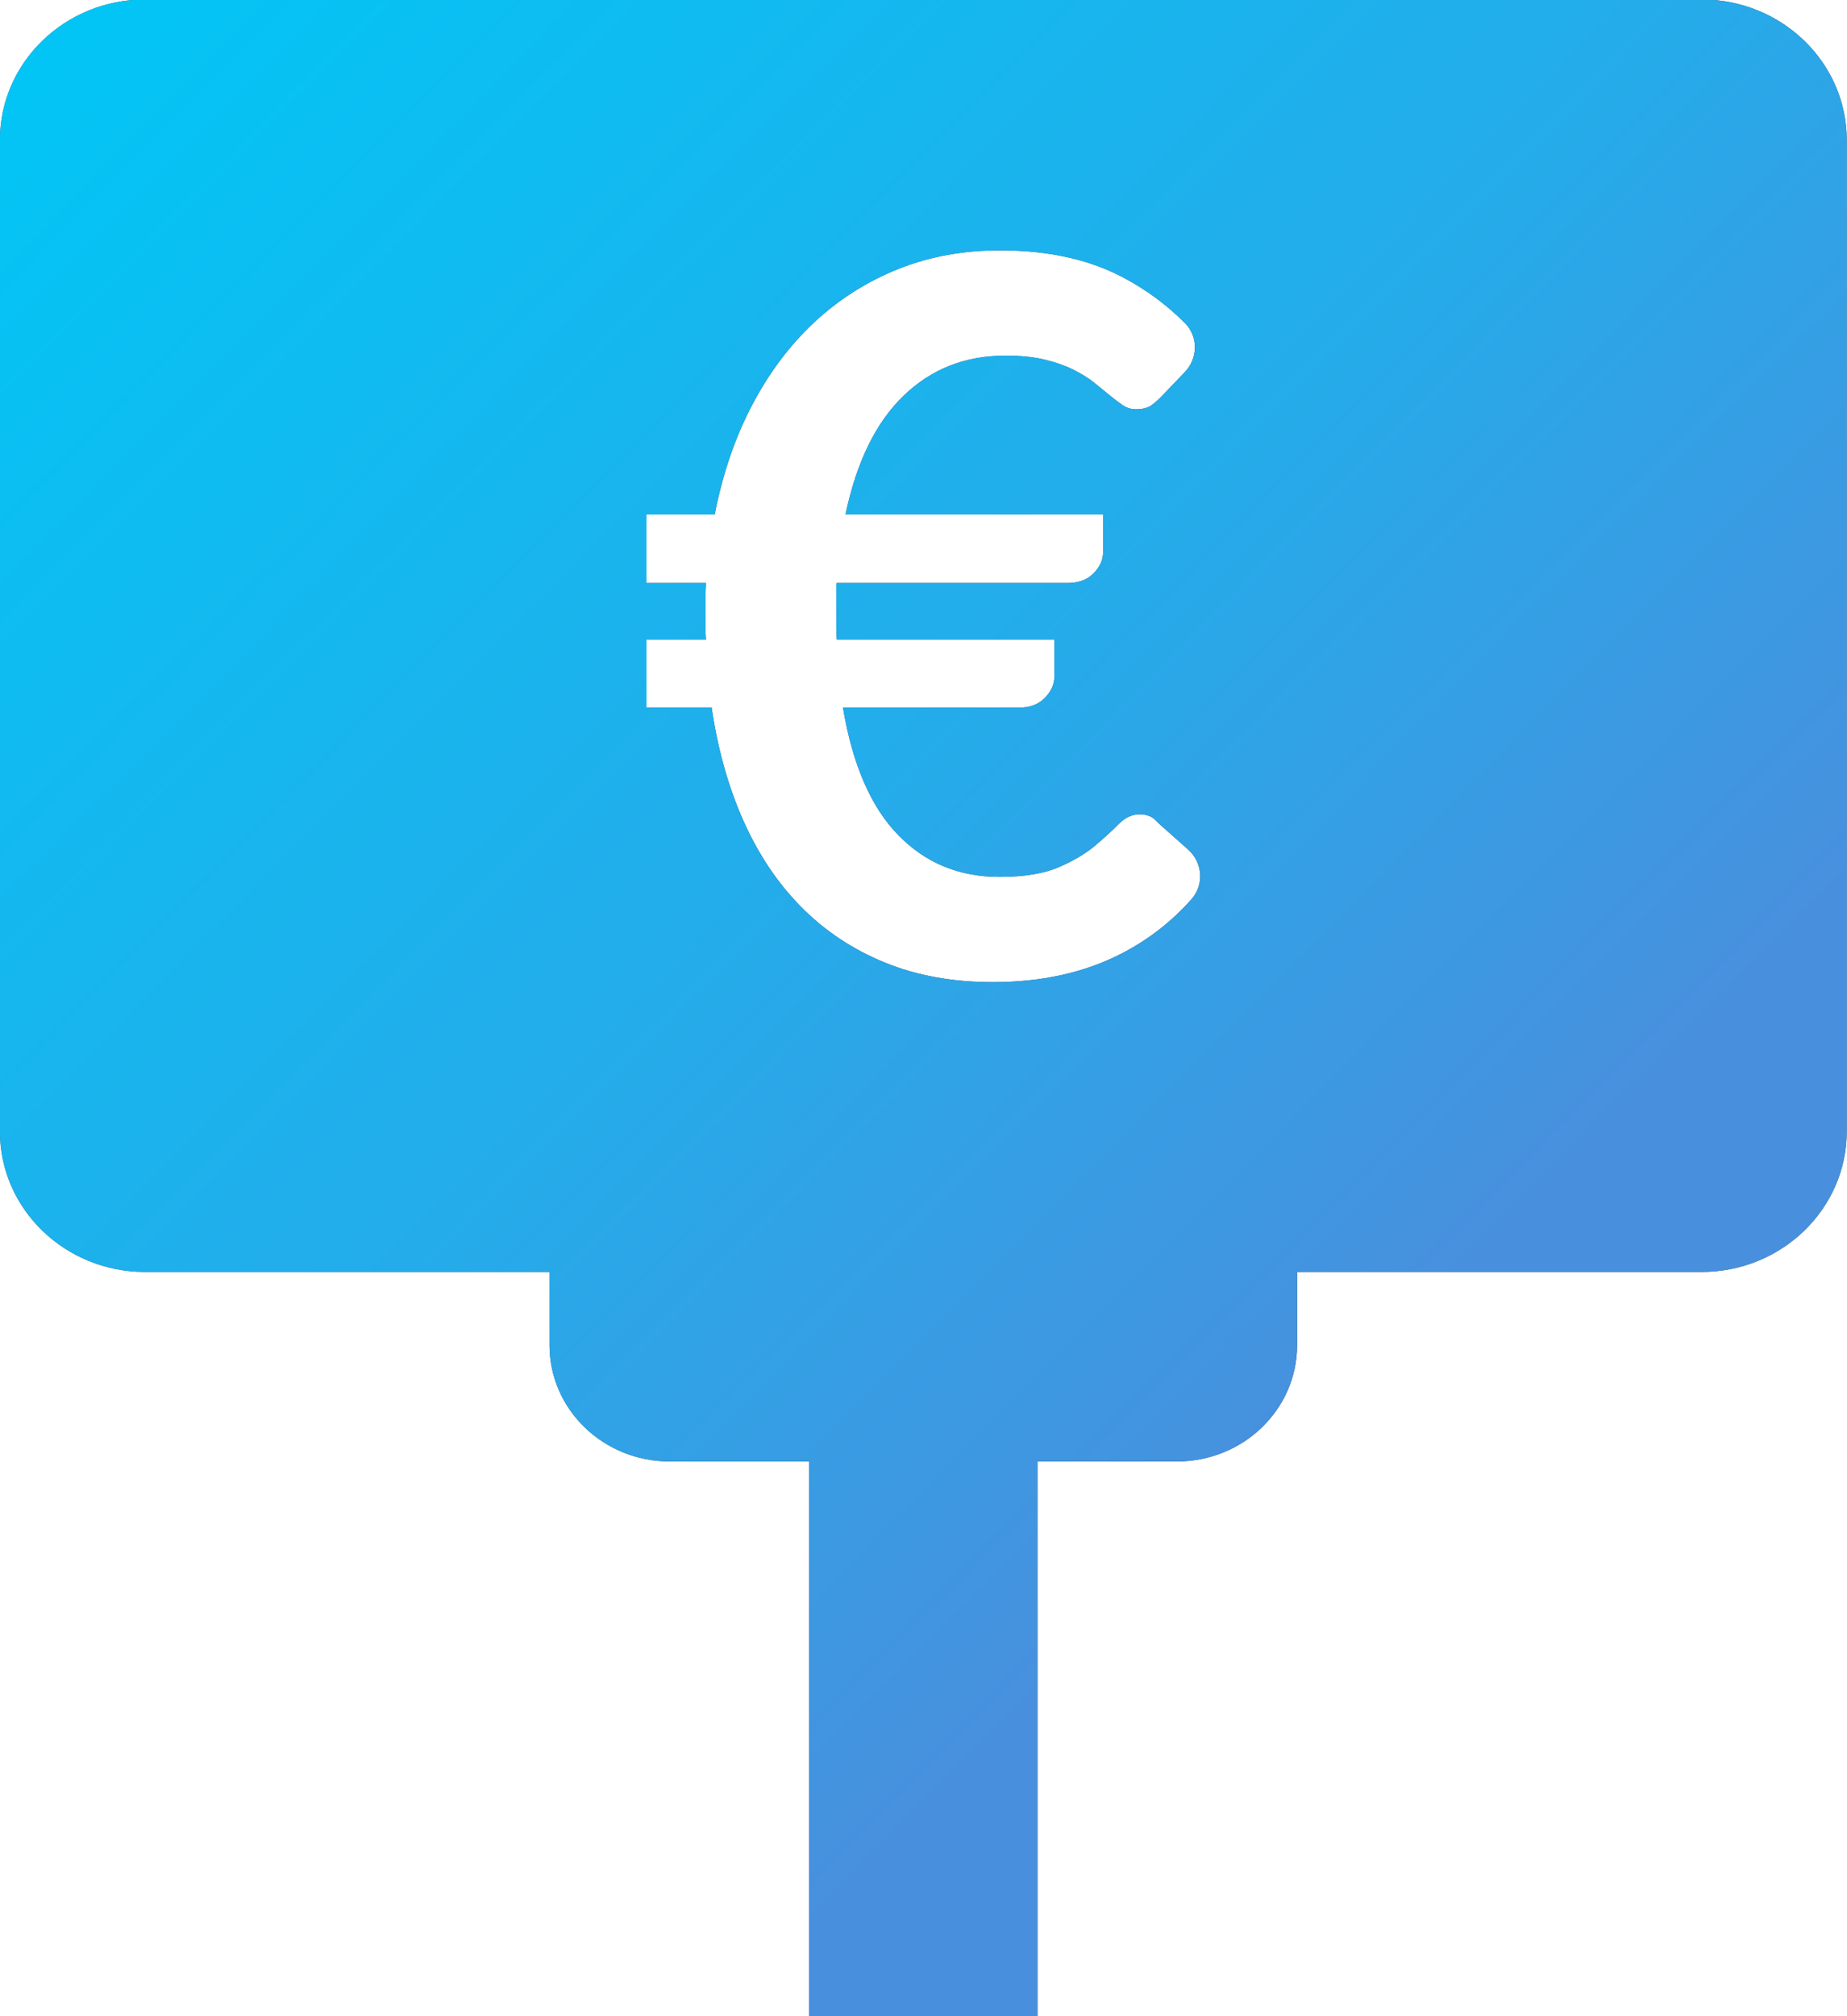 <svg xmlns="http://www.w3.org/2000/svg" xmlns:xlink="http://www.w3.org/1999/xlink" width="44px" height="48px">
<defs>
<linearGradient id="PSgrad_0" x1="0%" x2="68.2%" y1="0%" y2="73.135%">
  <stop offset="0%" stop-color="rgb(0,199,246)" stop-opacity="1" />
  <stop offset="61%" stop-color="rgb(36,172,234)" stop-opacity="1" />
  <stop offset="100%" stop-color="rgb(72,144,222)" stop-opacity="1" />
</linearGradient>
</defs>
<path fill-rule="evenodd"  fill="rgb(72, 80, 99)"
 d="M40.532,-0.013 L3.459,-0.013 C1.547,-0.013 -0.002,1.486 -0.002,3.334 L-0.002,26.935 C-0.002,28.783 1.547,30.282 3.459,30.282 L13.091,30.282 L13.091,32.025 C13.091,33.554 14.372,34.793 15.953,34.793 L19.275,34.793 L19.275,47.995 L24.716,47.995 L24.716,34.793 L28.038,34.793 C29.619,34.793 30.900,33.554 30.900,32.025 L30.900,30.282 L40.532,30.282 C42.444,30.282 43.994,28.783 43.994,26.935 L43.994,3.334 C43.994,1.486 42.444,-0.013 40.532,-0.013 ZM28.385,21.406 C27.910,21.942 27.354,22.374 26.717,22.702 C25.838,23.155 24.815,23.382 23.650,23.382 C22.697,23.382 21.839,23.226 21.077,22.915 C20.315,22.604 19.654,22.165 19.091,21.597 C18.529,21.031 18.069,20.344 17.710,19.541 C17.352,18.737 17.099,17.839 16.953,16.846 L15.400,16.846 L15.400,15.227 L16.818,15.227 C16.810,15.140 16.806,15.049 16.806,14.956 C16.806,14.860 16.806,14.766 16.806,14.671 C16.806,14.538 16.806,14.406 16.806,14.275 C16.806,14.146 16.810,14.013 16.818,13.879 L15.400,13.879 L15.400,12.248 L17.026,12.248 C17.213,11.287 17.510,10.418 17.918,9.642 C18.325,8.867 18.823,8.206 19.409,7.662 C19.996,7.119 20.660,6.699 21.401,6.403 C22.143,6.108 22.949,5.960 23.821,5.960 C24.954,5.960 25.923,6.171 26.730,6.592 C27.293,6.887 27.793,7.254 28.229,7.692 C28.550,8.015 28.539,8.529 28.225,8.858 L27.695,9.412 C27.614,9.498 27.528,9.575 27.439,9.642 C27.349,9.709 27.222,9.743 27.060,9.743 C26.945,9.743 26.842,9.711 26.748,9.648 C26.654,9.585 26.550,9.506 26.436,9.412 C26.322,9.317 26.196,9.215 26.058,9.104 C25.919,8.994 25.754,8.892 25.562,8.797 C25.371,8.702 25.145,8.624 24.884,8.561 C24.623,8.498 24.314,8.466 23.956,8.466 C22.994,8.466 22.183,8.785 21.523,9.424 C20.863,10.061 20.403,11.003 20.142,12.248 L26.278,12.248 L26.278,13.147 C26.278,13.328 26.202,13.495 26.051,13.649 C25.901,13.803 25.695,13.879 25.434,13.879 L19.935,13.879 C19.930,13.885 19.927,13.886 19.922,13.891 L19.922,14.671 C19.922,14.766 19.922,14.860 19.922,14.956 C19.922,15.049 19.927,15.140 19.935,15.227 L25.117,15.227 L25.117,16.113 C25.117,16.294 25.041,16.462 24.890,16.615 C24.740,16.769 24.538,16.846 24.285,16.846 L20.081,16.846 C20.309,18.202 20.747,19.212 21.395,19.877 C22.043,20.544 22.847,20.876 23.809,20.876 C24.396,20.876 24.866,20.799 25.220,20.646 C25.575,20.493 25.864,20.321 26.088,20.132 C26.312,19.943 26.499,19.771 26.650,19.618 C26.801,19.464 26.966,19.387 27.145,19.387 C27.235,19.387 27.314,19.401 27.384,19.429 C27.453,19.456 27.520,19.509 27.585,19.587 L28.299,20.221 C28.649,20.530 28.693,21.058 28.385,21.406 Z"/>
<path fill="url(#PSgrad_0)"
 d="M40.532,-0.013 L3.459,-0.013 C1.547,-0.013 -0.002,1.486 -0.002,3.334 L-0.002,26.935 C-0.002,28.783 1.547,30.282 3.459,30.282 L13.091,30.282 L13.091,32.025 C13.091,33.554 14.372,34.793 15.953,34.793 L19.275,34.793 L19.275,47.995 L24.716,47.995 L24.716,34.793 L28.038,34.793 C29.619,34.793 30.900,33.554 30.900,32.025 L30.900,30.282 L40.532,30.282 C42.444,30.282 43.994,28.783 43.994,26.935 L43.994,3.334 C43.994,1.486 42.444,-0.013 40.532,-0.013 ZM28.385,21.406 C27.910,21.942 27.354,22.374 26.717,22.702 C25.838,23.155 24.815,23.382 23.650,23.382 C22.697,23.382 21.839,23.226 21.077,22.915 C20.315,22.604 19.654,22.165 19.091,21.597 C18.529,21.031 18.069,20.344 17.710,19.541 C17.352,18.737 17.099,17.839 16.953,16.846 L15.400,16.846 L15.400,15.227 L16.818,15.227 C16.810,15.140 16.806,15.049 16.806,14.956 C16.806,14.860 16.806,14.766 16.806,14.671 C16.806,14.538 16.806,14.406 16.806,14.275 C16.806,14.146 16.810,14.013 16.818,13.879 L15.400,13.879 L15.400,12.248 L17.026,12.248 C17.213,11.287 17.510,10.418 17.918,9.642 C18.325,8.867 18.823,8.206 19.409,7.662 C19.996,7.119 20.660,6.699 21.401,6.403 C22.143,6.108 22.949,5.960 23.821,5.960 C24.954,5.960 25.923,6.171 26.730,6.592 C27.293,6.887 27.793,7.254 28.229,7.692 C28.550,8.015 28.539,8.529 28.225,8.858 L27.695,9.412 C27.614,9.498 27.528,9.575 27.439,9.642 C27.349,9.709 27.222,9.743 27.060,9.743 C26.945,9.743 26.842,9.711 26.748,9.648 C26.654,9.585 26.550,9.506 26.436,9.412 C26.322,9.317 26.196,9.215 26.058,9.104 C25.919,8.994 25.754,8.892 25.562,8.797 C25.371,8.702 25.145,8.624 24.884,8.561 C24.623,8.498 24.314,8.466 23.956,8.466 C22.994,8.466 22.183,8.785 21.523,9.424 C20.863,10.061 20.403,11.003 20.142,12.248 L26.278,12.248 L26.278,13.147 C26.278,13.328 26.202,13.495 26.051,13.649 C25.901,13.803 25.695,13.879 25.434,13.879 L19.935,13.879 C19.930,13.885 19.927,13.886 19.922,13.891 L19.922,14.671 C19.922,14.766 19.922,14.860 19.922,14.956 C19.922,15.049 19.927,15.140 19.935,15.227 L25.117,15.227 L25.117,16.113 C25.117,16.294 25.041,16.462 24.890,16.615 C24.740,16.769 24.538,16.846 24.285,16.846 L20.081,16.846 C20.309,18.202 20.747,19.212 21.395,19.877 C22.043,20.544 22.847,20.876 23.809,20.876 C24.396,20.876 24.866,20.799 25.220,20.646 C25.575,20.493 25.864,20.321 26.088,20.132 C26.312,19.943 26.499,19.771 26.650,19.618 C26.801,19.464 26.966,19.387 27.145,19.387 C27.235,19.387 27.314,19.401 27.384,19.429 C27.453,19.456 27.520,19.509 27.585,19.587 L28.299,20.221 C28.649,20.530 28.693,21.058 28.385,21.406 Z"/>
</svg>
